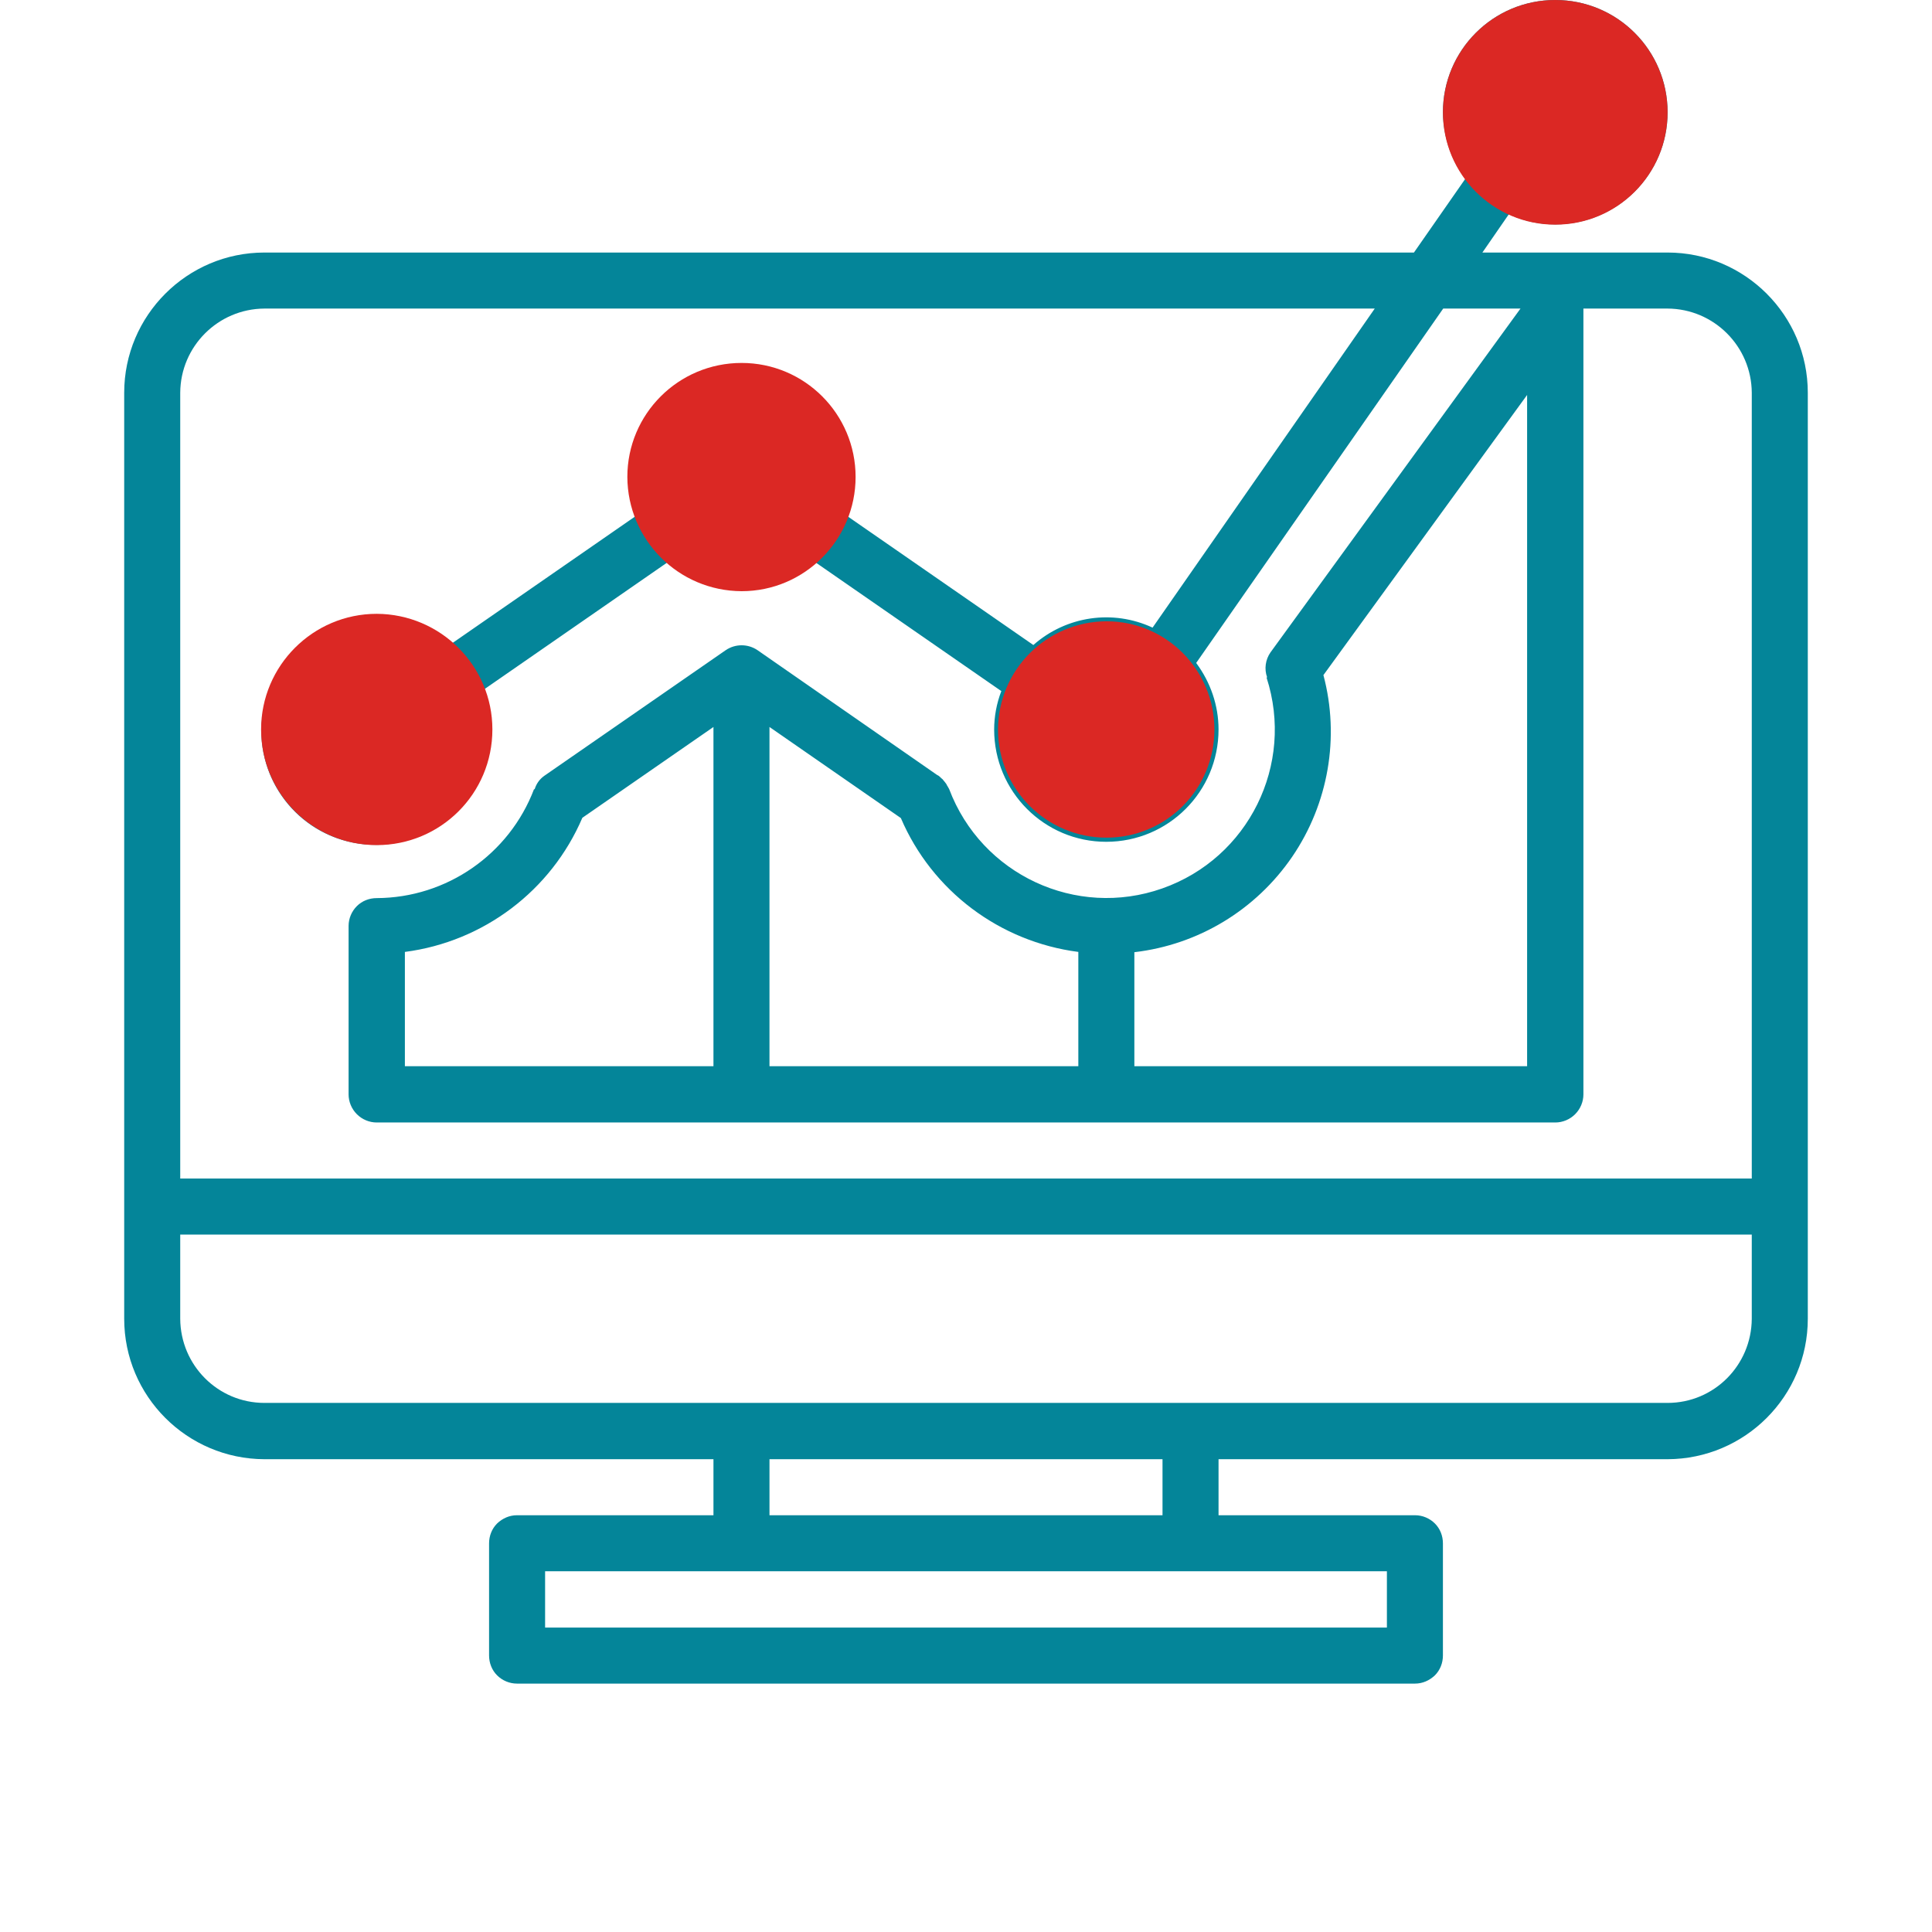 <?xml version="1.0" encoding="UTF-8"?>
<!DOCTYPE svg PUBLIC "-//W3C//DTD SVG 1.1//EN" "http://www.w3.org/Graphics/SVG/1.1/DTD/svg11.dtd">
<!-- Creator: CorelDRAW 2020 (64-Bit) -->
<svg xmlns="http://www.w3.org/2000/svg" xml:space="preserve" width="70px" height="70px" version="1.1" style="shape-rendering:geometricPrecision; text-rendering:geometricPrecision; image-rendering:optimizeQuality; fill-rule:evenodd; clip-rule:evenodd"
viewBox="0 0 70 70"
 xmlns:xlink="http://www.w3.org/1999/xlink"
 xmlns:xodm="http://www.corel.com/coreldraw/odm/2003">
 <defs>
  <style type="text/css">
   <![CDATA[
    .fil1 {fill:#DB2824}
    .fil0 {fill:#048599;fill-rule:nonzero}
   ]]>
  </style>
 </defs>
 <g id="Слой_x0020_1">
  <path class="fil0" d="M60.42 9.15l-6.71 0 0.96 -1.39c0.53,0.25 1.1,0.37 1.68,0.37 2.25,0 4.07,-1.82 4.07,-4.06 0,-2.25 -1.82,-4.07 -4.07,-4.07 -2.25,0 -4.07,1.82 -4.07,4.07 0.01,0.87 0.29,1.71 0.81,2.41l-1.86 2.67 -41.65 0c-2.8,0 -5.08,2.28 -5.08,5.08l0 33.55c0,2.81 2.28,5.08 5.08,5.09l16.27 0 0 2.03 -7.12 0c-0.27,0 -0.52,0.11 -0.72,0.3 -0.19,0.19 -0.29,0.45 -0.29,0.72l0 4.06c0,0.27 0.1,0.53 0.29,0.72 0.19,0.19 0.45,0.3 0.72,0.3l32.54 0c0.27,0 0.52,-0.11 0.72,-0.3 0.19,-0.19 0.29,-0.45 0.29,-0.72l0 -4.06c0,-0.27 -0.1,-0.53 -0.29,-0.72 -0.19,-0.19 -0.45,-0.3 -0.72,-0.3l-7.12 0 0 -2.03 16.27 0c2.8,-0.01 5.08,-2.28 5.08,-5.09l0 -33.55c0,-2.8 -2.28,-5.08 -5.08,-5.08zm-4.07 -7.12c1.12,0 2.03,0.91 2.03,2.04 0,1.12 -0.91,2.03 -2.03,2.03 -1.12,0 -2.03,-0.91 -2.03,-2.03 0,-1.13 0.91,-2.03 2.03,-2.04zm-8.4 22.43l7.38 -10.15 0 24.32 -14.23 0 0 -4.13c2.32,-0.27 4.4,-1.53 5.72,-3.46 1.31,-1.92 1.73,-4.33 1.13,-6.58zm2.3 32.47l0 2.04 -30.5 0 0 -2.04 30.5 0zm-22.37 -2.03l0 -2.03 14.24 0 0 2.03 -14.24 0zm35.59 -7.12c-0.01,1.69 -1.37,3.05 -3.05,3.05l-50.84 0c-1.68,0 -3.04,-1.36 -3.05,-3.05l0 -3.05 56.94 0 0 3.05 0 0zm0 -5.08l-56.94 0 0 -28.47c0.01,-1.68 1.37,-3.04 3.05,-3.05l40.23 0 -8.05 11.56c-1.44,-0.67 -3.13,-0.42 -4.32,0.63l-6.77 -4.69c0.17,-0.45 0.26,-0.92 0.26,-1.4 0,-2.24 -1.82,-4.06 -4.06,-4.06 -2.25,0 -4.07,1.82 -4.07,4.06 0,0.48 0.09,0.95 0.26,1.4l-6.77 4.69c-1.57,-1.36 -3.91,-1.34 -5.45,0.05 -1.55,1.39 -1.82,3.71 -0.63,5.42 1.19,1.71 3.46,2.26 5.3,1.3 1.84,-0.97 2.67,-3.16 1.94,-5.1l6.77 -4.69c1.51,1.33 3.78,1.33 5.29,0l6.77 4.69c-0.17,0.44 -0.26,0.92 -0.26,1.39 0,2.25 1.82,4.07 4.06,4.07 2.25,0 4.07,-1.82 4.07,-4.07 0,-0.87 -0.29,-1.71 -0.81,-2.41l8.95 -12.84 2.8 0 -9.06 12.46c-0.18,0.26 -0.23,0.6 -0.12,0.9l-0.02 0.01c1.02,3.15 -0.65,6.54 -3.78,7.64 -3.12,1.1 -6.55,-0.5 -7.72,-3.6 -0.02,-0.03 -0.03,-0.06 -0.05,-0.09 -0.02,-0.03 -0.04,-0.06 -0.05,-0.09 -0.04,-0.05 -0.07,-0.1 -0.11,-0.14 -0.02,-0.03 -0.04,-0.05 -0.07,-0.07 -0.04,-0.04 -0.08,-0.08 -0.13,-0.11l-0.01 0 -6.52 -4.53c-0.35,-0.24 -0.81,-0.24 -1.16,0l-6.57 4.55c-0.17,0.12 -0.29,0.29 -0.35,0.49l-0.02 -0.01c-0.9,2.37 -3.17,3.94 -5.7,3.95 -0.27,0 -0.53,0.1 -0.72,0.29 -0.19,0.19 -0.3,0.45 -0.3,0.72l0 6.1c0,0.27 0.11,0.53 0.3,0.72 0.19,0.19 0.45,0.3 0.72,0.3l42.7 0c0.27,0 0.53,-0.11 0.72,-0.3 0.19,-0.19 0.3,-0.45 0.3,-0.72l0 -28.47 3.05 0c1.68,0.01 3.04,1.37 3.05,3.05l0 28.47 0 0zm-21.35 -16.27c0,1.13 -0.91,2.04 -2.04,2.04 -1.12,0 -2.03,-0.91 -2.03,-2.04 0,-1.12 0.91,-2.03 2.03,-2.03 1.13,0 2.04,0.91 2.04,2.03zm-13.22 -9.15c0,1.13 -0.91,2.04 -2.03,2.04 -1.13,0 -2.04,-0.91 -2.04,-2.04 0,-1.12 0.91,-2.03 2.04,-2.03 1.12,0 2.03,0.91 2.03,2.03zm-13.22 9.15c0,1.13 -0.91,2.04 -2.03,2.04 -1.12,0 -2.03,-0.91 -2.03,-2.04 0,-1.12 0.91,-2.03 2.03,-2.03 1.12,0 2.03,0.91 2.03,2.03zm23.39 8.06l0 4.14 -11.19 0 0 -12.29 4.76 3.3c1.13,2.64 3.58,4.48 6.43,4.85zm-13.22 -8.15l0 12.29 -11.18 0 0 -4.14c2.85,-0.37 5.3,-2.22 6.43,-4.86l4.75 -3.29z"/>
  <path class="fil1" d="M13.65 30.62c2.32,0 4.19,-1.87 4.19,-4.19 0,-2.31 -1.88,-4.18 -4.19,-4.19 -2.31,0 -4.19,1.88 -4.19,4.19 0,2.32 1.87,4.19 4.19,4.19z"/>
  <path class="fil1" d="M22.73 17.28c0.01,2.28 1.85,4.13 4.14,4.14 2.28,0 4.13,-1.86 4.13,-4.14 0,-2.28 -1.85,-4.13 -4.13,-4.13 -2.29,0 -4.14,1.85 -4.14,4.13z"/>
  <path class="fil1" d="M40.09 22.51c-2.17,0.01 -3.92,1.76 -3.93,3.92 0,2.17 1.76,3.92 3.93,3.92 2.16,0 3.91,-1.75 3.91,-3.92 0,-2.16 -1.75,-3.92 -3.91,-3.92z"/>
  <path class="fil1" d="M52.28 4.07c0,2.25 1.82,4.07 4.07,4.07 2.25,0 4.07,-1.82 4.07,-4.07 0,-2.25 -1.82,-4.07 -4.07,-4.07 -2.25,0 -4.07,1.82 -4.07,4.07z"/>
 </g>
</svg>
